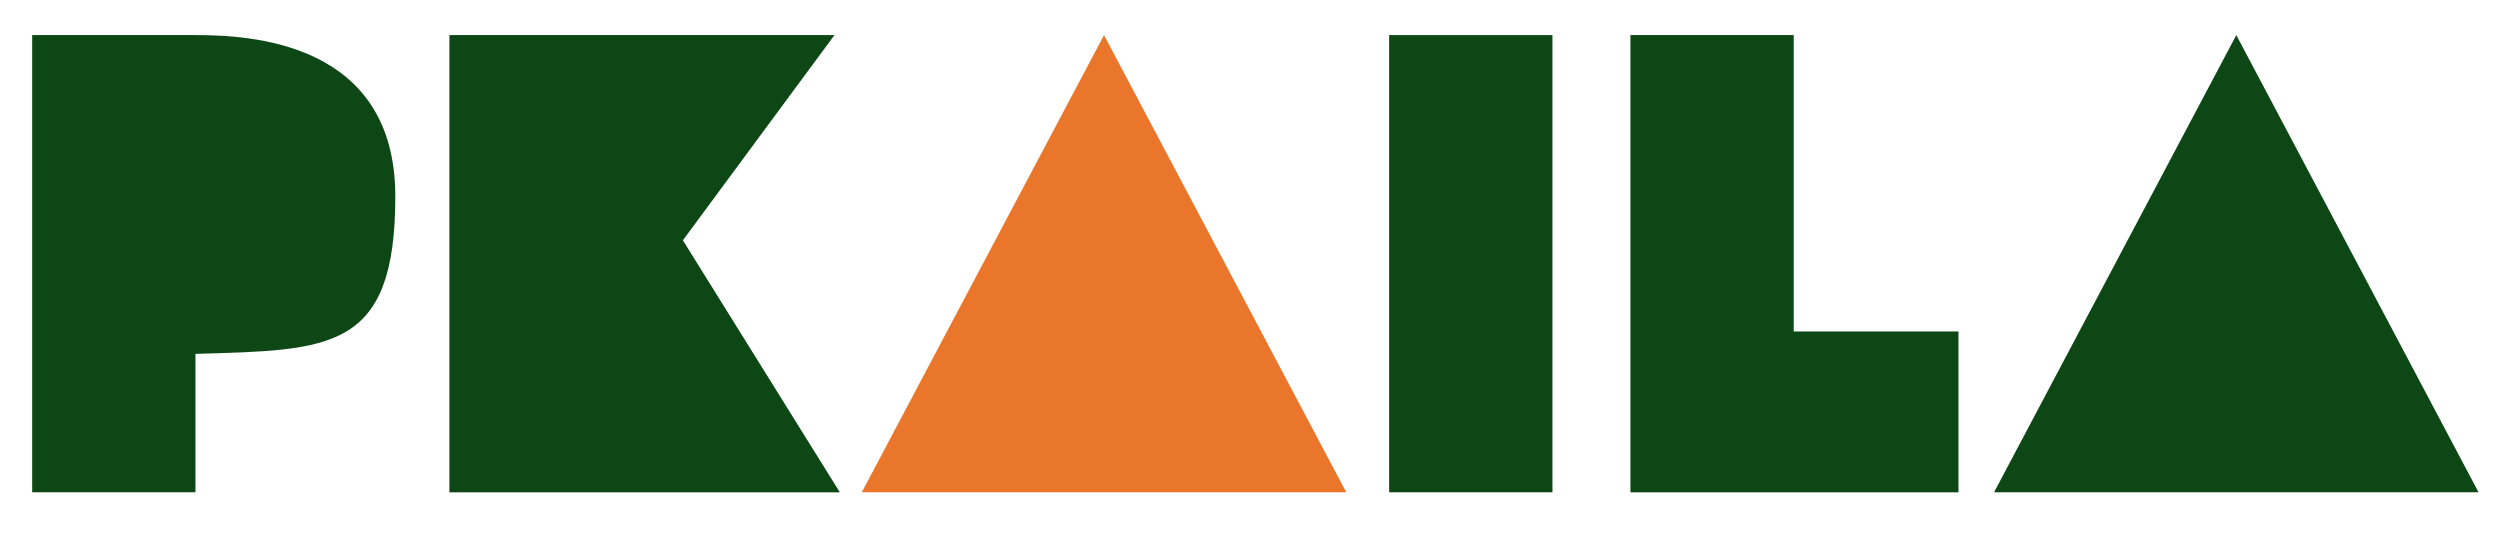 <?xml version="1.0" encoding="UTF-8"?> <svg xmlns="http://www.w3.org/2000/svg" id="Calque_1" version="1.1" viewBox="0 0 512.9 110.4"><defs><style> .st0 { fill: #e9762b; } .st1 { fill: #0d4715; } </style></defs><path class="st1" d="M6.6,7.2h33.5c11.1,0,41,1.3,41,33.1s-13.4,31.5-41,32.3v28.4H6.6V7.2Z"></path><path class="st1" d="M92.1,7.2h79.1l-31.1,42.1,32.2,51.7h-80.1V7.2Z"></path><path class="st0" d="M226.5,7.2l49.7,93.8h-99.4L226.5,7.2Z"></path><path class="st1" d="M285,7.2h33.5v93.8h-33.5V7.2Z"></path><path class="st1" d="M334.5,7.2h33.5v60.8h33.8v33h-67.3V7.2Z"></path><path class="st1" d="M458.8,7.2l49.7,93.8h-99.4L458.8,7.2Z"></path></svg> 